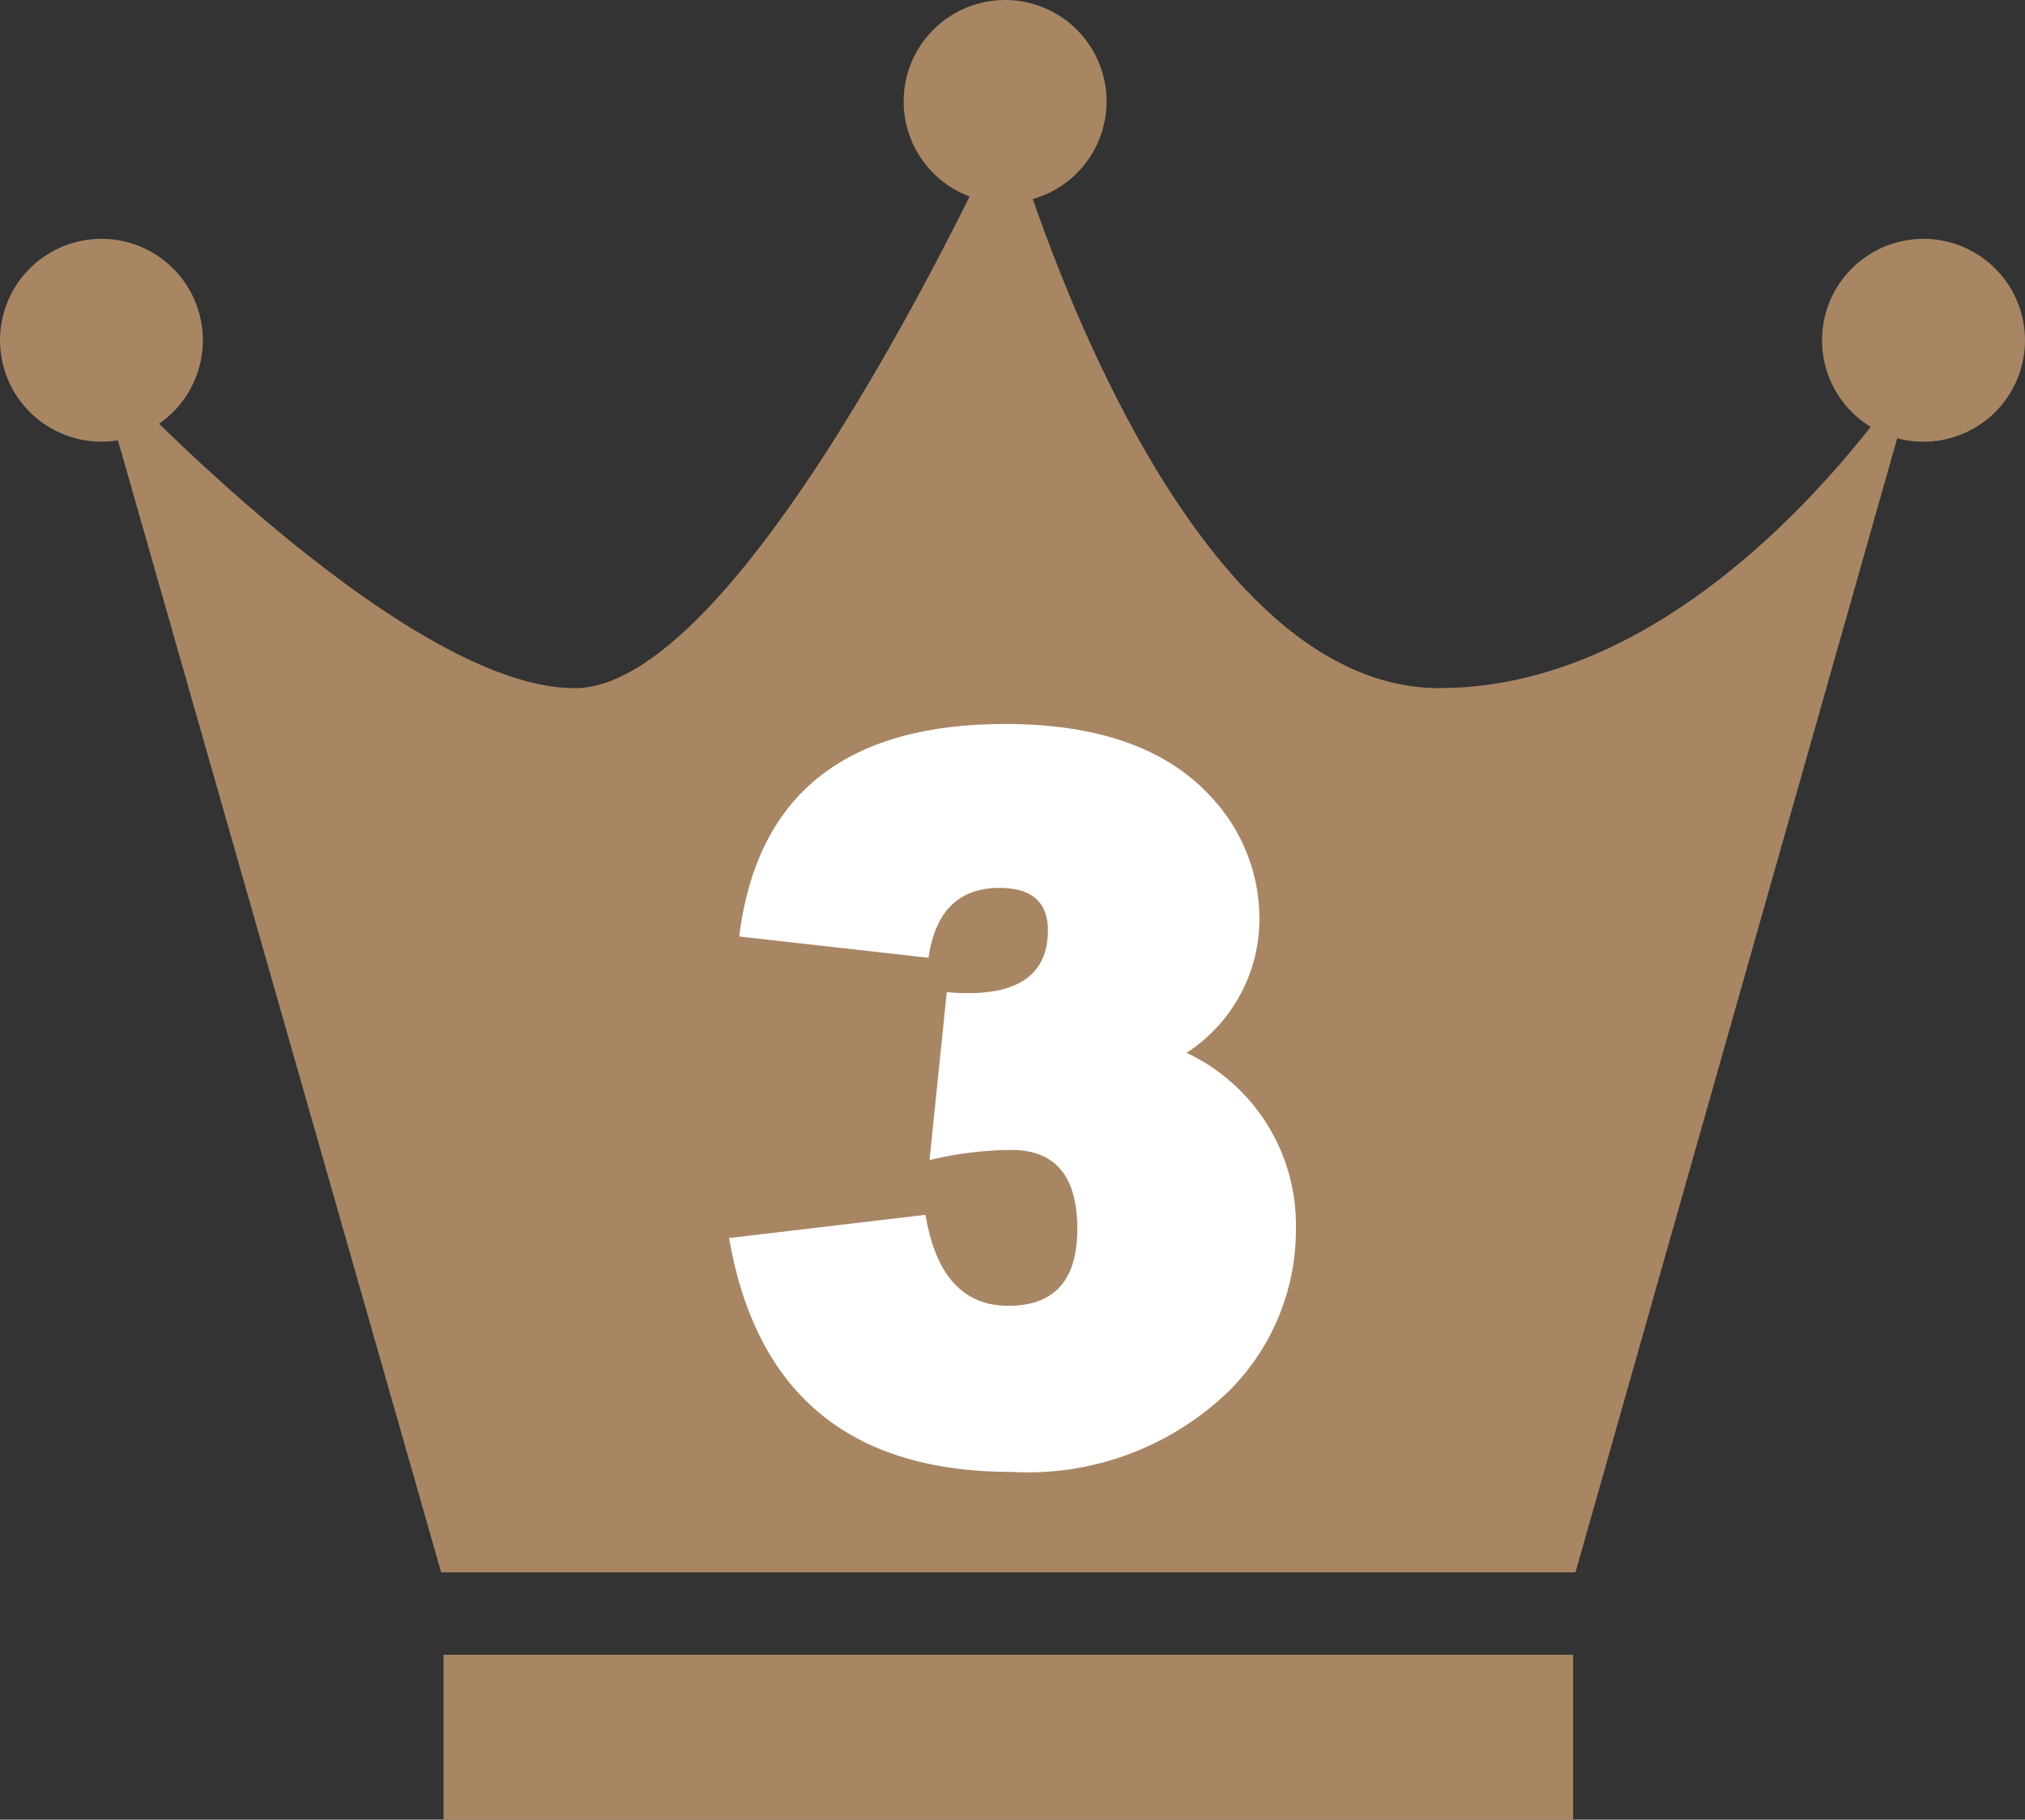 <svg id="グループ_6" data-name="グループ 6" xmlns="http://www.w3.org/2000/svg" xmlns:xlink="http://www.w3.org/1999/xlink" width="53.414" height="48" viewBox="0 0 53.414 48">
  <rect x="0" y="0" width="53.414" height="48" fill="#333333" stroke="none"/>
  <defs>
    <clipPath id="clip-path">
      <rect id="長方形_11" data-name="長方形 11" width="53.414" height="48"/>
    </clipPath>
  </defs>
  <g id="グループ_5" data-name="グループ 5" clip-path="url(#clip-path)">
    <path id="パス_11" data-name="パス 11" d="M38.282,18.537C30.955,18.537,26.872,3.5,26.872,3.5S20.1,18.537,15.462,18.537,2.8,9.834,2.8,9.834L11.943,41.86H41.864L50.949,9.834s-5.34,8.7-12.667,8.7" transform="translate(-0.307 -0.384)" fill="#a88664"/>
    <path id="パス_12" data-name="パス 12" d="M5.351,9.753A2.675,2.675,0,1,1,2.675,7.076,2.675,2.675,0,0,1,5.351,9.753" transform="translate(0 -0.776)" fill="#a88664"/>
    <path id="パス_13" data-name="パス 13" d="M32.126,2.675A2.676,2.676,0,1,1,29.45,0a2.676,2.676,0,0,1,2.676,2.675" transform="translate(-2.938)" fill="#a88664"/>
    <path id="パス_14" data-name="パス 14" d="M59.337,9.753a2.676,2.676,0,1,1-2.676-2.677,2.677,2.677,0,0,1,2.676,2.677" transform="translate(-5.924 -0.776)" fill="#a88664"/>
    <rect id="長方形_10" data-name="長方形 10" width="29.797" height="4.35" transform="translate(11.698 43.65)" fill="#a88664"/>
    <path id="パス_15" data-name="パス 15" d="M29.05,41.18q-6.379,0-7.449-6.168l5.181-.613q.4,2.4,2.187,2.4,1.817,0,1.818-2.027,0-2.083-1.737-2.084a9.34,9.34,0,0,0-2.162.268l.455-4.432a5.351,5.351,0,0,0,.562.028q2.1,0,2.106-1.655,0-1.122-1.28-1.122-1.6,0-1.87,1.843l-4.992-.561q.693-5.607,7.02-5.605,3.714,0,5.473,1.974a4.693,4.693,0,0,1,1.228,3.2,4.207,4.207,0,0,1-1.923,3.5,5.017,5.017,0,0,1,2.886,4.592,6.014,6.014,0,0,1-1.737,4.3A7.623,7.623,0,0,1,29.05,41.18" transform="translate(-2.37 -2.354)" fill="#fff"/>
  </g>
</svg>
